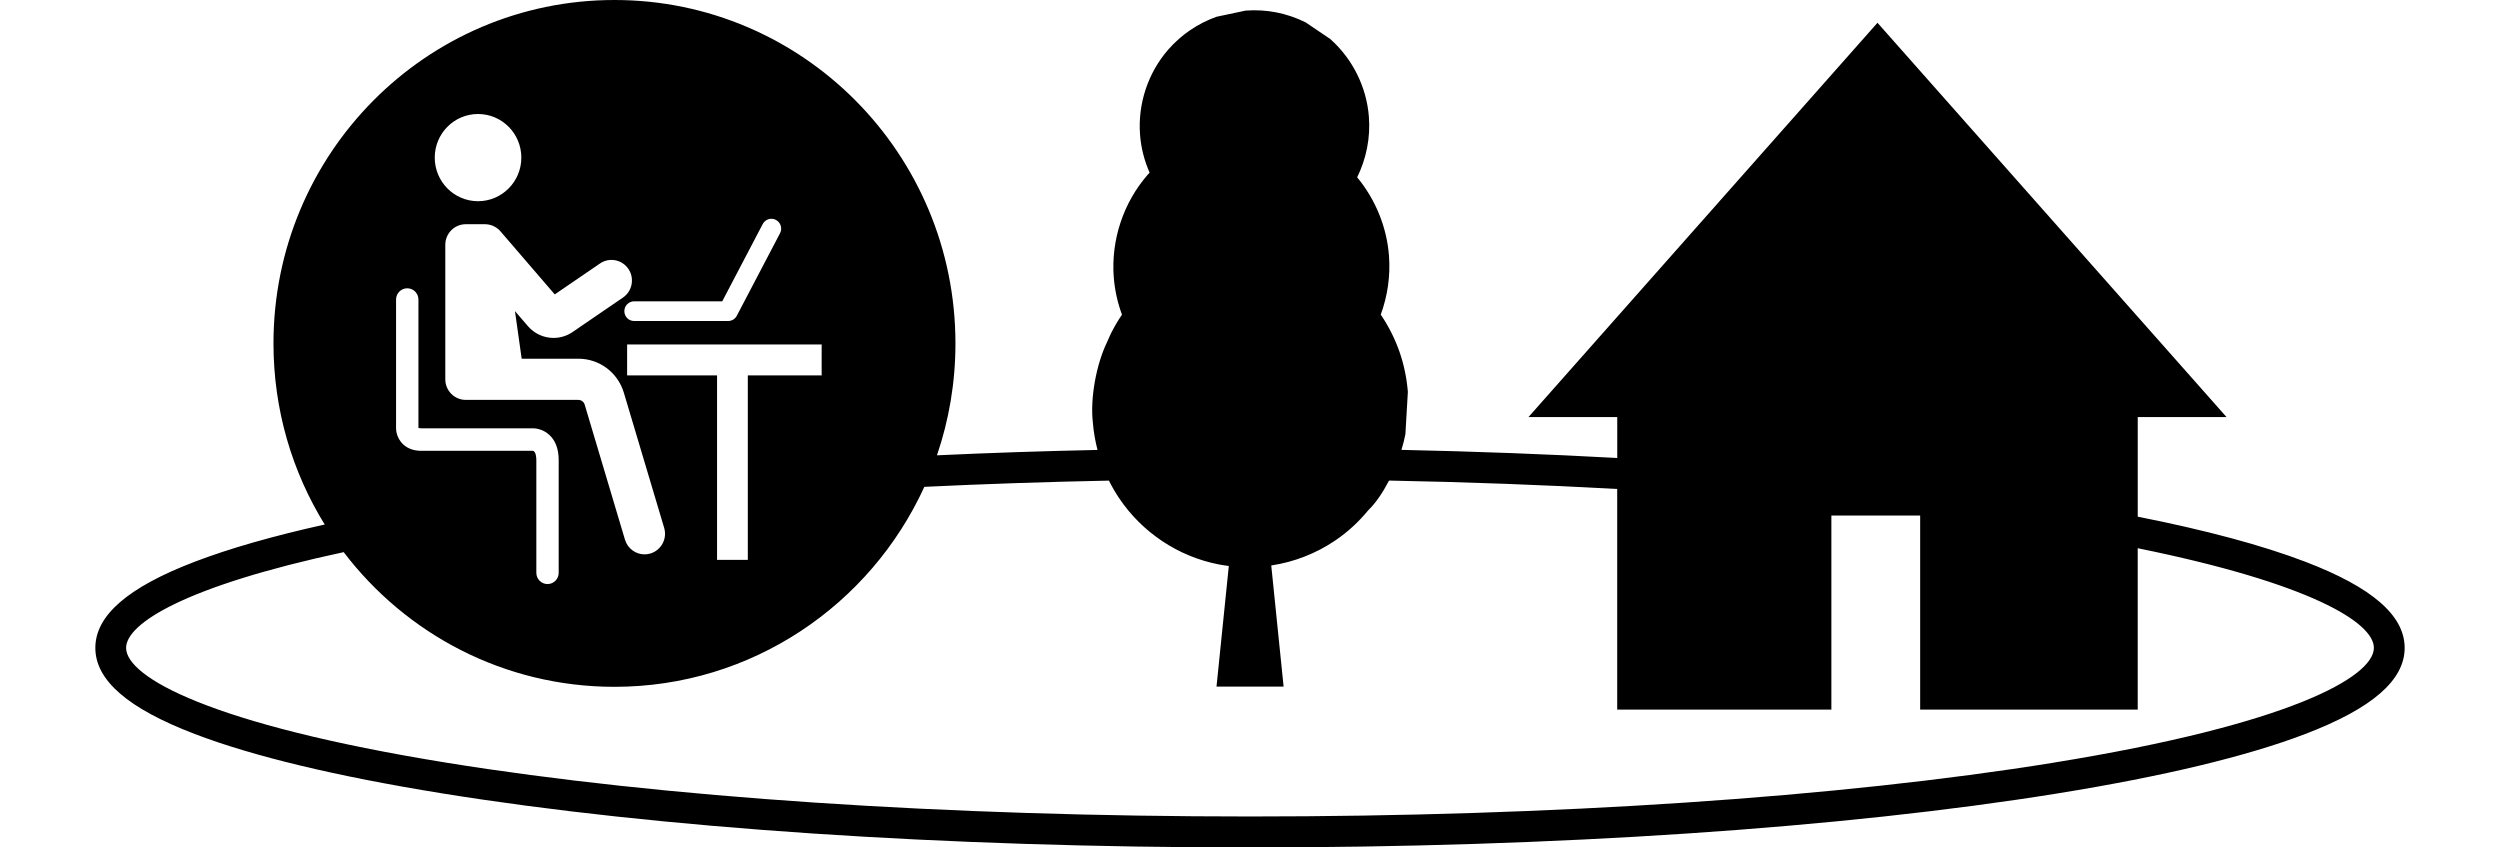 <svg width="118" height="40" viewBox="0 0 118 40" fill="none" xmlns="http://www.w3.org/2000/svg">
<path d="M108.806 26.513C106.787 25.741 104.137 25.028 100.901 24.387V19.686H105.093L88.617 1.075L72.144 19.686H76.334V21.617C73.042 21.436 69.634 21.308 66.148 21.234C66.228 20.976 66.29 20.725 66.335 20.494C66.373 19.828 66.412 19.162 66.451 18.496C66.345 17.188 65.93 15.99 65.205 14.899C65.194 14.883 65.183 14.867 65.171 14.851C65.494 13.97 65.632 13.019 65.56 12.073C65.457 10.712 64.92 9.411 64.058 8.369C64.49 7.492 64.688 6.503 64.612 5.519C64.506 4.109 63.84 2.775 62.787 1.841C62.398 1.578 62.01 1.316 61.621 1.053C60.727 0.613 59.785 0.429 58.794 0.5C58.336 0.597 57.878 0.694 57.42 0.791C56.53 1.111 55.771 1.627 55.143 2.338C54.185 3.434 53.699 4.903 53.81 6.359C53.857 6.98 54.013 7.587 54.263 8.151C54.232 8.184 54.2 8.215 54.171 8.248C53.019 9.566 52.436 11.333 52.569 13.084C52.616 13.692 52.749 14.286 52.957 14.852C52.763 15.136 52.588 15.437 52.429 15.753C52.365 15.886 52.305 16.02 52.249 16.156C51.735 17.226 51.454 18.805 51.582 19.937C51.618 20.383 51.693 20.815 51.803 21.237H51.8C49.227 21.291 46.696 21.376 44.224 21.491C44.79 19.836 45.097 18.059 45.097 16.21C45.096 7.257 37.891 0 29.002 0C20.113 0 12.908 7.257 12.908 16.209C12.908 19.347 13.793 22.276 15.326 24.757C12.884 25.299 10.832 25.887 9.194 26.513C6.036 27.72 4.5 29.05 4.5 30.58C4.5 32.109 6.036 33.438 9.194 34.645C11.948 35.698 15.874 36.64 20.861 37.446C31.054 39.094 44.599 40 59 40C73.401 40 86.946 39.094 97.139 37.446C102.126 36.64 106.052 35.698 108.806 34.645C111.964 33.438 113.5 32.108 113.5 30.58C113.5 29.051 111.964 27.72 108.806 26.513ZM38.782 17.72H35.297V26.427H33.845V17.72H29.6V16.258H38.782V17.72ZM34.09 14.222L36.001 10.574C36.12 10.347 36.398 10.26 36.624 10.38C36.85 10.499 36.937 10.781 36.818 11.008L34.777 14.904C34.697 15.057 34.54 15.152 34.369 15.152H29.931C29.676 15.152 29.469 14.944 29.469 14.687C29.469 14.431 29.676 14.222 29.931 14.222H34.09ZM28.32 12.436C28.762 12.134 29.361 12.25 29.662 12.695C29.96 13.139 29.845 13.744 29.404 14.045L27.025 15.672C26.752 15.859 26.438 15.95 26.128 15.95C25.678 15.95 25.232 15.76 24.918 15.394L24.306 14.684L24.623 16.931H27.296C28.294 16.931 29.159 17.578 29.447 18.541L31.348 24.913C31.503 25.427 31.212 25.969 30.701 26.125C30.609 26.153 30.515 26.166 30.423 26.166C30.009 26.166 29.625 25.894 29.499 25.474L27.598 19.101C27.557 18.965 27.437 18.875 27.296 18.875H21.984C21.451 18.875 21.018 18.439 21.018 17.902V11.555C21.018 11.018 21.451 10.583 21.984 10.583H22.892C22.925 10.583 22.956 10.584 22.989 10.588C22.995 10.588 23 10.59 23.007 10.591C23.034 10.594 23.062 10.598 23.088 10.604C23.093 10.604 23.098 10.604 23.102 10.607C23.127 10.612 23.152 10.619 23.177 10.627C23.193 10.631 23.207 10.636 23.222 10.643C23.23 10.644 23.238 10.647 23.246 10.651C23.267 10.659 23.288 10.668 23.308 10.678C23.388 10.716 23.465 10.767 23.533 10.829C23.545 10.84 23.557 10.85 23.569 10.862C23.581 10.874 23.593 10.886 23.603 10.898C23.616 10.913 23.63 10.927 23.643 10.943L26.184 13.896L28.32 12.436ZM22.563 5.381C23.692 5.381 24.607 6.302 24.607 7.439C24.607 8.575 23.692 9.497 22.563 9.497C21.435 9.497 20.52 8.576 20.52 7.439C20.52 6.301 21.435 5.381 22.563 5.381ZM18.694 14.138C18.694 13.845 18.932 13.607 19.222 13.607C19.512 13.607 19.75 13.845 19.75 14.138V20.189C19.753 20.192 19.754 20.197 19.754 20.197H19.755C19.755 20.197 19.792 20.216 19.887 20.216H25.123C25.239 20.213 25.616 20.231 25.942 20.54C26.227 20.811 26.37 21.209 26.37 21.72V27.037C26.37 27.33 26.134 27.568 25.843 27.568C25.551 27.568 25.315 27.33 25.315 27.037V21.72C25.315 21.621 25.303 21.303 25.148 21.279C25.139 21.282 25.152 21.279 25.131 21.279H19.887C19.012 21.279 18.694 20.637 18.694 20.205V14.138ZM96.909 36.002C86.789 37.638 73.326 38.538 59 38.538C44.674 38.538 31.211 37.638 21.091 36.002C9.917 34.196 5.952 31.953 5.952 30.58C5.952 29.429 8.739 27.665 16.222 26.061C19.163 29.926 23.793 32.418 29.002 32.418C35.49 32.418 41.083 28.55 43.629 22.979C46.461 22.843 49.374 22.745 52.341 22.685C52.481 22.966 52.641 23.241 52.819 23.508C53.905 25.129 55.606 26.264 57.513 26.638C57.675 26.67 57.837 26.694 58 26.714L57.419 32.408H60.586L60.003 26.69C61.078 26.528 62.116 26.128 63.029 25.507C63.611 25.112 64.131 24.632 64.574 24.093C64.577 24.09 64.581 24.087 64.583 24.084C64.95 23.725 65.283 23.226 65.561 22.683C69.254 22.754 72.859 22.887 76.332 23.08V33.493H86.441V24.333H90.632V33.493H100.9V25.876C109.044 27.528 112.047 29.384 112.047 30.578C112.047 31.951 108.082 34.195 96.908 36.001L96.909 36.002Z" fill="black"/>
</svg>
